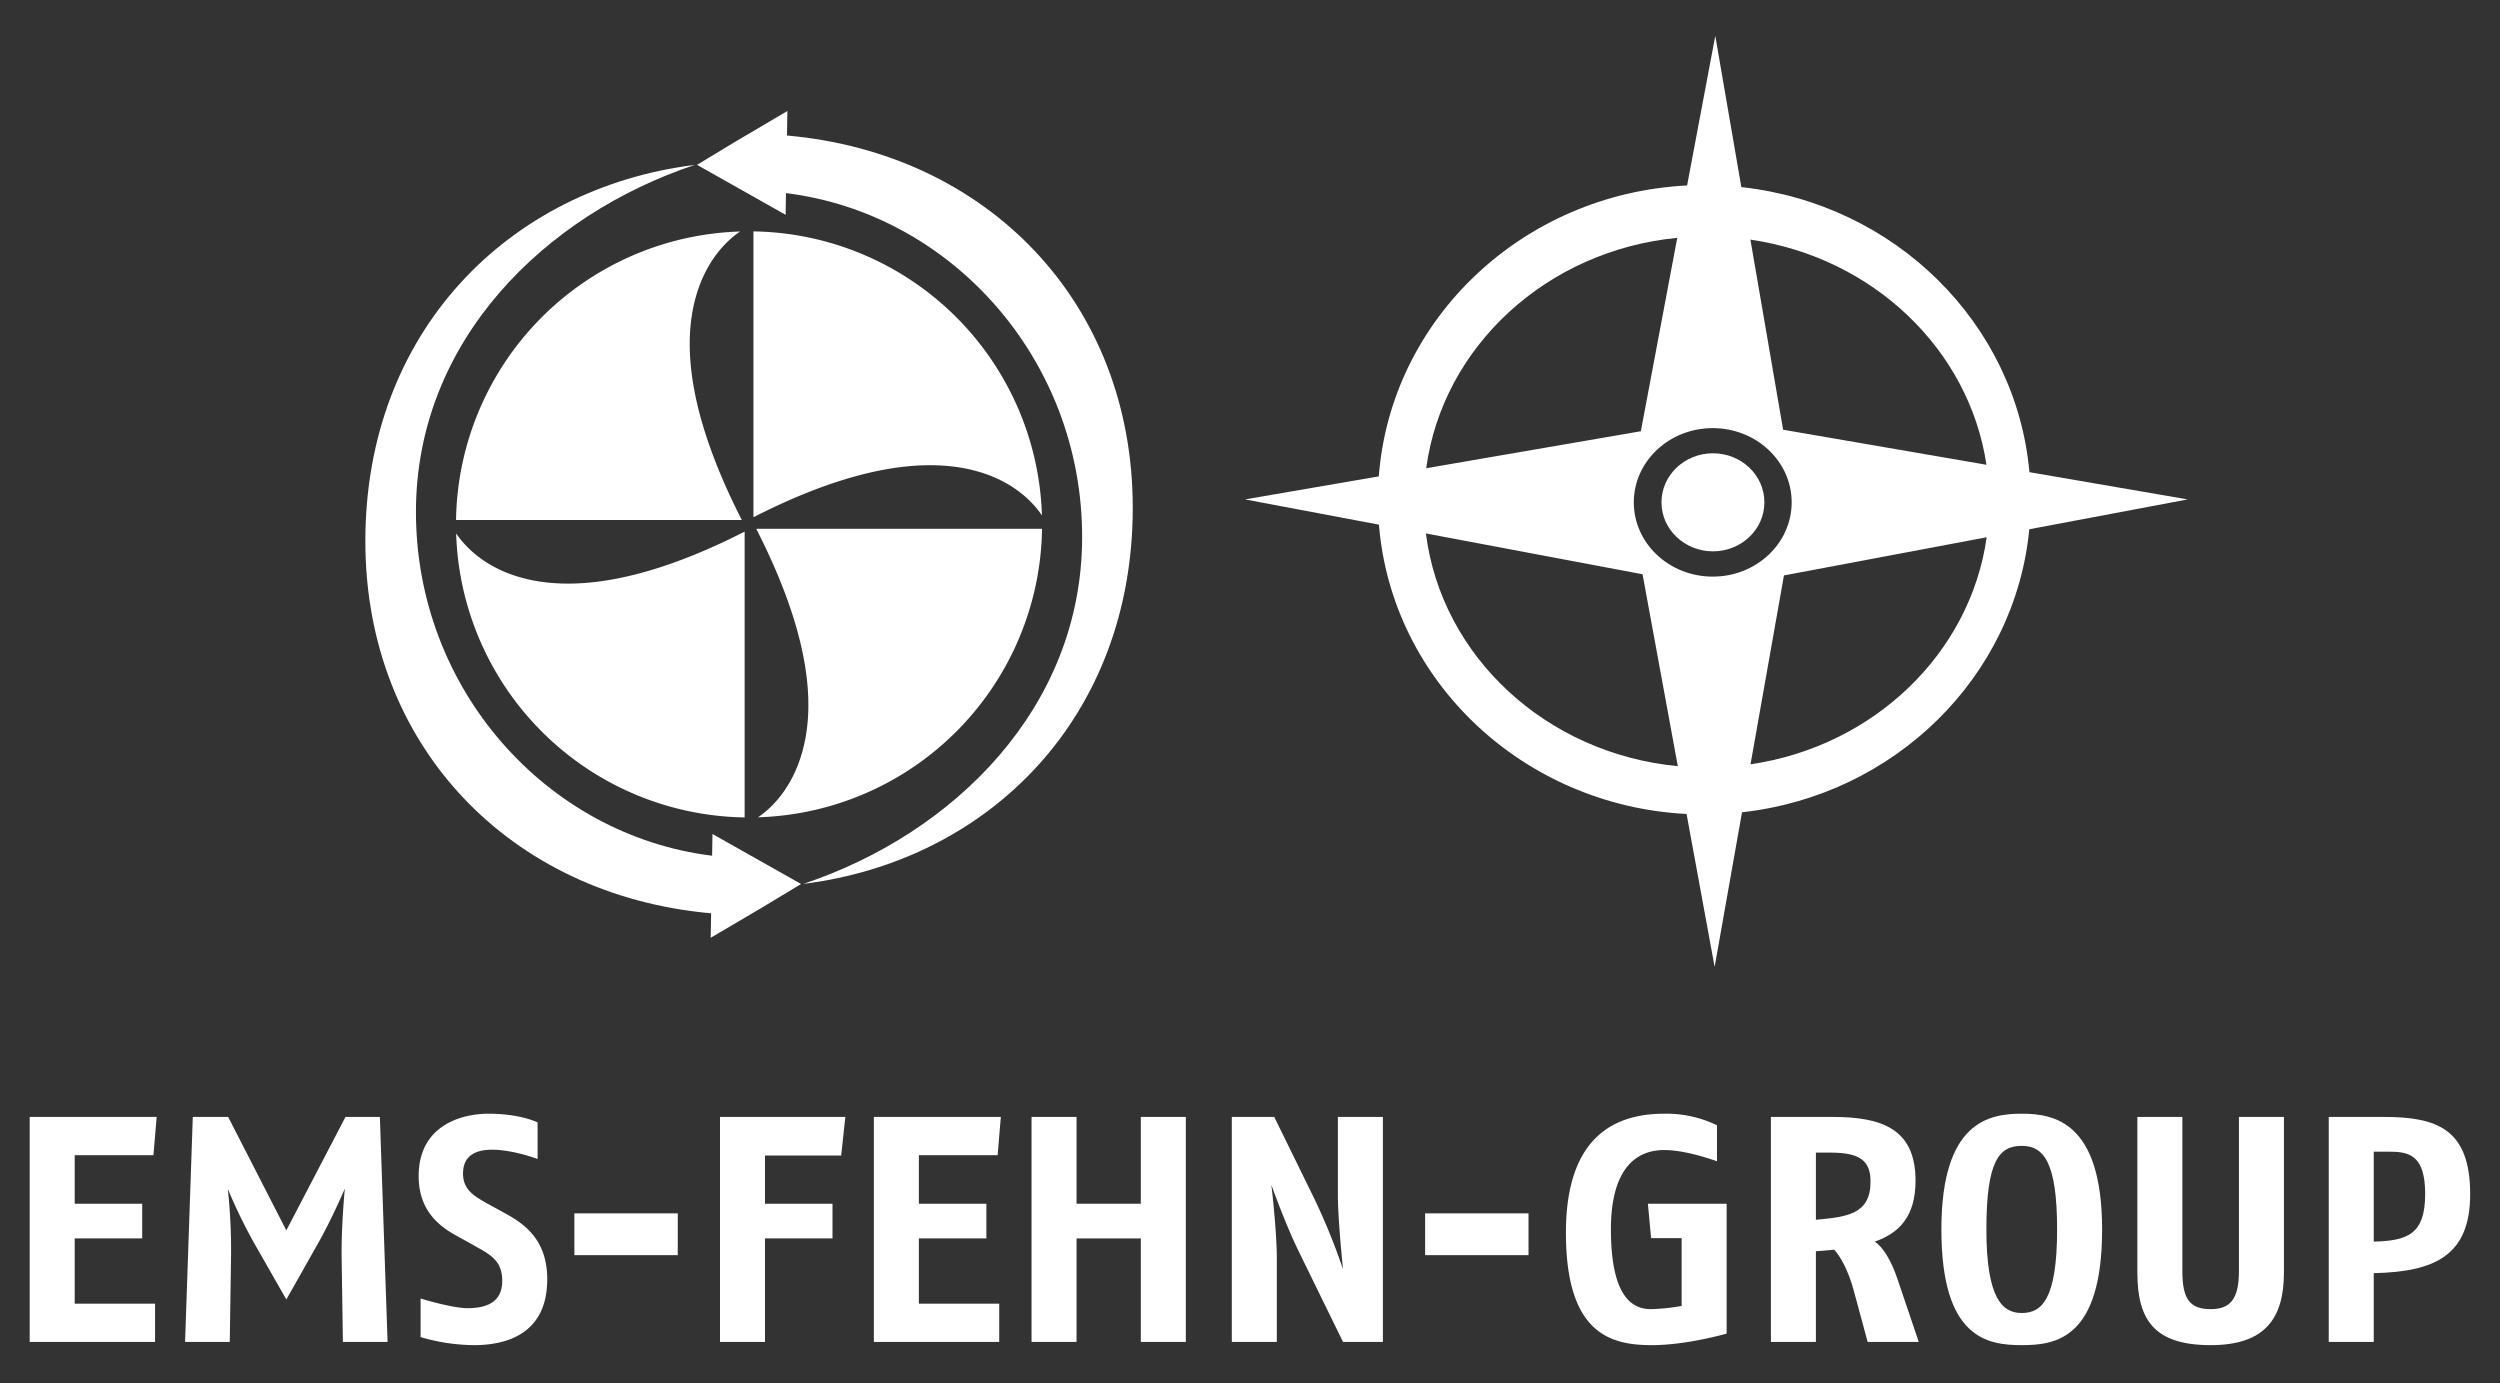 <svg id="Ebene_1" data-name="Ebene 1" xmlns="http://www.w3.org/2000/svg" viewBox="0 0 703.523 389.234"><rect x="0" y="0" width="703.523" height="389.234" fill="#333333" stroke="none"/><defs><style>.cls-1,.cls-2{fill:#fff;}.cls-1{fill-rule:evenodd;}</style></defs><path class="cls-1" d="M571.1,132.875c-3.773-41.953-37.872-75.514-81.072-80.22l-7.332-42.565-7.929,42.106c-46.227,2.312-83.386,37.562-86.76,81.86l-37.644,6.483,37.682,7.103c3.58,44.043,40.569,79.043,86.571,81.42l7.897,43.039,7.707-43.52c42.917-4.755,76.818-38.011,80.847-79.647l44.568-8.395Zm-12.093-2.084-57.221-9.864L492.579,67.428C527.022,72.465,554.145,98.269,559.007,130.791ZM471.998,66.926l-10.251,54.431-60.399,10.407C405.982,97.508,435.268,70.482,471.998,66.926Zm-70.733,83.189,60.967,11.488,9.921,54.004C435.135,212.086,405.623,184.727,401.266,150.115Zm80.716,12.15c-12.27,0-22.215-9.364-22.215-20.893,0-11.542,9.945-20.893,22.215-20.893,12.267,0,22.211,9.351,22.211,20.893C504.192,152.902,494.248,162.266,481.981,162.266Zm10.63,52.818,9.409-53.149,57.054-10.745C554.444,183.946,527.228,210.01,492.611,215.084Z"/><path class="cls-1" d="M496.518,141.358c0,7.619-6.477,13.793-14.48,13.793-7.997,0-14.48-6.174-14.48-13.793,0-7.619,6.483-13.797,14.48-13.797C490.041,127.561,496.518,133.738,496.518,141.358Z"/><path class="cls-2" d="M212.815,148.812c13.684,26.795,17.83,48.631,12.285,64.92-3.193,9.394-8.784,14.238-11.78,16.262a82.452,82.452,0,0,0,79.921-81.182Z"/><path class="cls-2" d="M212.029,145.553c19.005-9.708,35.709-14.64,49.657-14.64,19.833,0,28.609,9.786,31.522,14.121a82.453,82.453,0,0,0-81.179-79.916Z"/><path class="cls-2" d="M208.761,146.34c-13.683-26.802-17.827-48.632-12.285-64.929,3.195-9.39,8.791-14.234,11.784-16.26a82.453,82.453,0,0,0-79.925,81.189Z"/><path class="cls-2" d="M209.55,149.598c-19.008,9.699-35.71,14.633-49.659,14.633-19.836,0-28.61-9.781-31.523-14.122a82.452,82.452,0,0,0,81.182,79.918Z"/><path class="cls-2" d="M200.5,234.696l-.104,6.111c-46.586-5.742-83.343-46.865-83.343-96.768,0-48.135,36.315-83.591,78.47-97.639-52.457,6.57-92.709,47.015-92.709,105.867,0,57.701,40.8,99.73,97.303,104.744l-.119,6.893,14.667-8.638,10.763-6.503Z"/><path class="cls-2" d="M221.463,38.135l.118-6.897-14.668,8.641L196.148,46.385l24.93,14.063.105-6.104c46.587,5.745,83.342,46.865,83.342,96.754,0,48.141-36.316,83.598-78.474,97.641,52.459-6.568,92.715-47.01,92.715-105.861C318.767,85.184,277.97,43.151,221.463,38.135Z"/><path class="cls-2" d="M43.182,325.079H21.02v13.658h18.995v9.768H21.02v18.362h22.614v10.763H8.357v-63.315h35.729Z"/><path class="cls-2" d="M96.495,377.631l-.361-24.059c-.091-8.775.904-19.087.904-19.087s-3.438,8.142-7.418,15.196l-9.045,16.01-9.135-16.01a147.938,147.938,0,0,1-7.326-15.104,160.889,160.889,0,0,1,.904,18.995l-.362,24.059H52.083l2.172-63.315H64.204l16.372,31.929,16.644-31.929h9.678l2.17,63.315Z"/><path class="cls-2" d="M133.375,378.535a54.5,54.5,0,0,1-15.016-2.262v-10.853s8.865,2.713,13.207,2.713c5.156,0,9.768-1.537,9.768-7.688,0-5.607-3.256-7.327-7.598-9.768l-5.698-3.167c-5.337-2.984-10.222-7.597-10.222-16.553,0-13.839,11.396-17.548,19.719-17.548,8.864,0,13.748,2.442,13.748,2.442v10.312s-6.784-2.623-12.844-2.623c-4.522,0-8.14,1.628-8.14,6.694,0,4.432,2.894,6.241,6.603,8.321l5.426,2.984c5.789,3.166,11.668,7.779,11.668,18.453C153.997,375.46,142.419,378.535,133.375,378.535Z"/><path class="cls-2" d="M161.632,353.21v-11.759h29.096v11.759Z"/><path class="cls-2" d="M236.715,325.169h-21.438v13.568h18.995v9.768h-18.995v29.125H202.615v-63.315H237.891Z"/><path class="cls-2" d="M280.74,325.079H258.578v13.658h18.995v9.768H258.578v18.362h22.614v10.763H245.915v-63.315h35.728Z"/><path class="cls-2" d="M321.037,377.631v-29.125h-18.089v29.125h-12.663v-63.315h12.663v24.422h18.089v-24.422h12.665v63.315Z"/><path class="cls-2" d="M377.942,377.631l-12.483-25.506c-3.889-7.961-7.689-18.725-7.689-18.725s1.539,12.844,1.539,20.805v23.426h-12.665v-63.315h11.94l11.396,23.246a179.767,179.767,0,0,1,7.961,19.628s-1.447-13.84-1.447-20.803v-22.071h12.663v63.315Z"/><path class="cls-2" d="M401.045,353.21v-11.759h29.091v11.759Z"/><path class="cls-2" d="M464.815,378.535c-11.667,0-24.15-3.255-24.15-31.657,0-28.311,15.105-33.468,27.679-33.468a32.627,32.627,0,0,1,14.834,3.257v10.131s-8.412-3.166-14.834-3.166c-6.423,0-15.015,3.437-15.015,22.342,0,19.99,6.693,22.431,11.306,22.431a56.011,56.011,0,0,0,8.594-.903v-19.085h-8.594l-.904-9.679h22.16v36.543S474.766,378.535,464.815,378.535Z"/><path class="cls-2" d="M525.572,377.631l-3.89-14.382c-1.537-5.789-3.89-9.858-5.517-11.578l-5.155.454v25.506H498.347v-63.315h17.366c13.568,0,23.337,3.166,23.337,17.909,0,10.04-4.522,14.744-11.486,17.186,2.44,1.538,4.702,5.609,6.24,10.041l6.151,18.18ZM515.08,324.356h-4.069V343.26c8.592-.814,15.376-1.447,15.376-10.764C526.387,326.436,523.13,324.356,515.08,324.356Z"/><path class="cls-2" d="M568.937,378.535c-9.768,0-22.612-1.988-22.612-32.562,0-30.573,13.658-32.563,22.612-32.563,8.956,0,22.614,2.172,22.614,32.563C591.552,376.818,578.436,378.535,568.937,378.535Zm0-56.079c-6.33,0-9.949,4.16-9.949,23.518,0,19.628,4.612,23.518,9.949,23.518,5.519,0,9.95-3.618,9.95-23.518C578.888,326.979,575.089,322.456,568.937,322.456Z"/><path class="cls-2" d="M622.098,378.535c-15.919,0-20.623-7.144-20.623-20.441v-43.778h12.663v43.417c0,7.778,2.081,10.672,7.96,10.672,5.427,0,7.959-2.713,7.959-10.672v-43.417h12.664V358.094C642.721,371.029,637.384,378.535,622.098,378.535Z"/><path class="cls-2" d="M667.994,358.275v19.356H655.329v-63.315h15.56c14.832,0,24.24,3.347,24.24,21.709C695.129,353.118,685.45,357.914,667.994,358.275Zm4.16-34.191h-4.16v25.326c9.316-.272,14.472-1.899,14.472-13.386C682.466,324.988,677.943,324.084,672.154,324.084Z"/></svg>